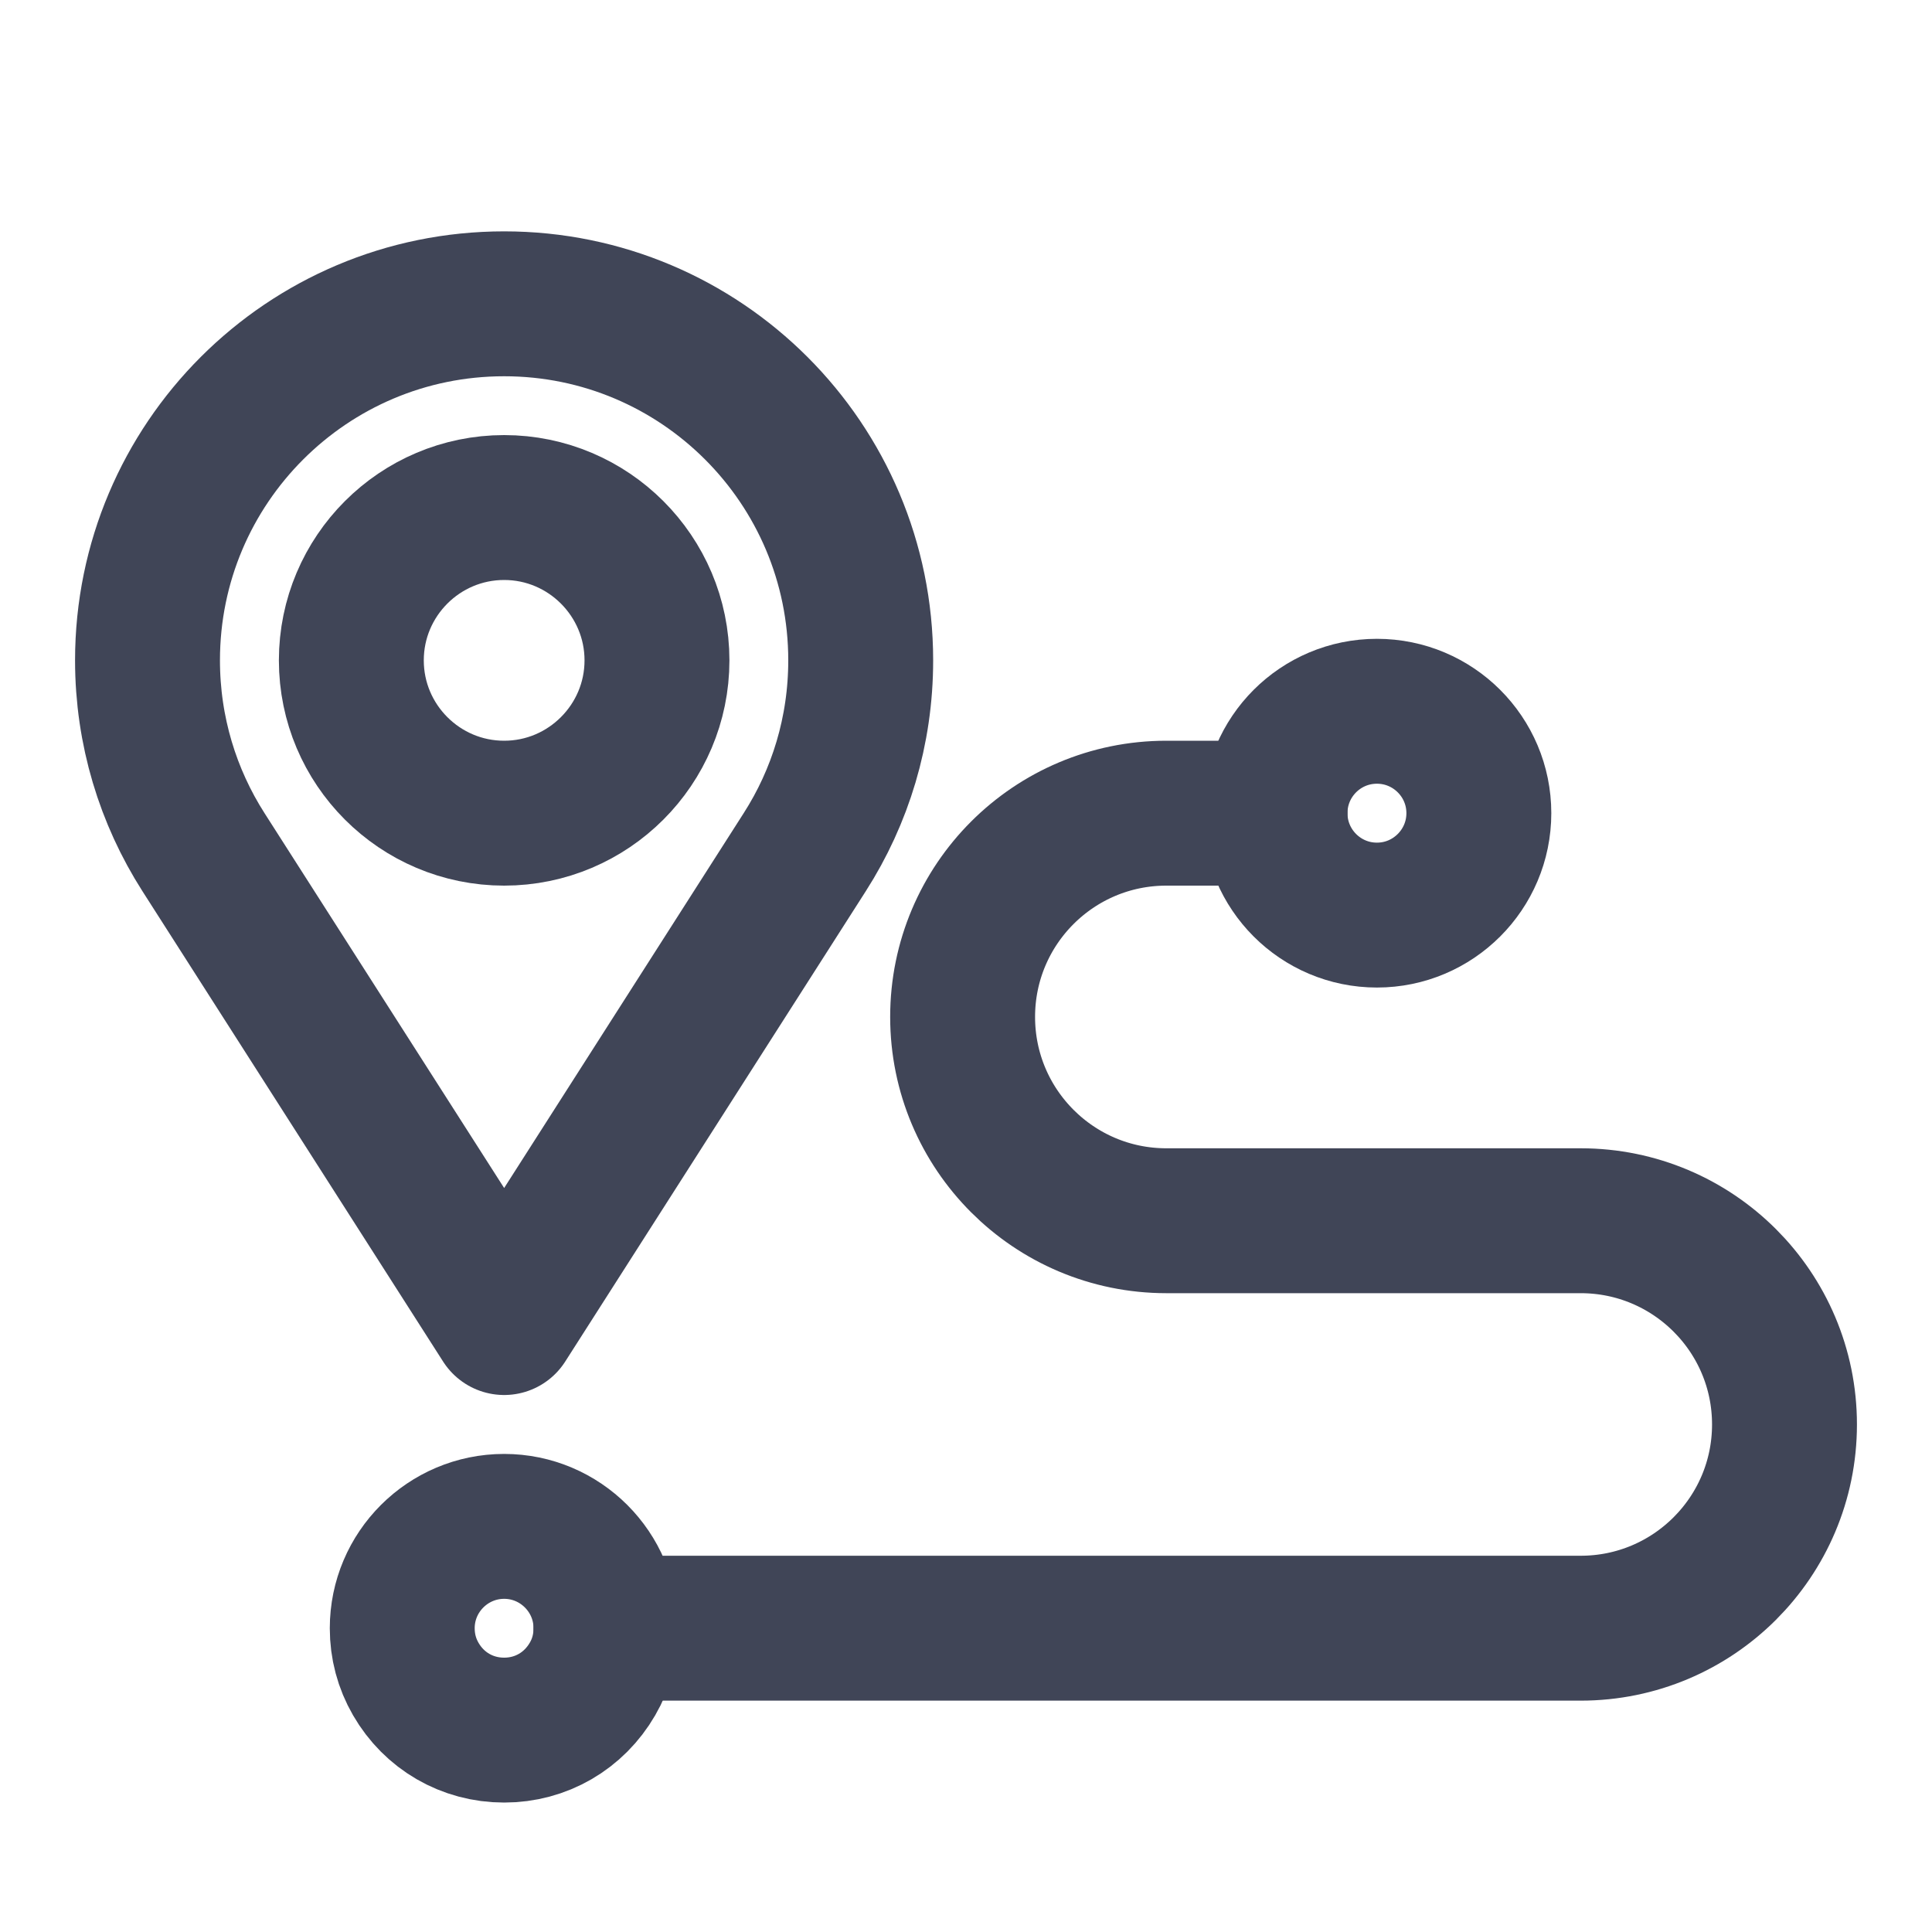<svg width="20" height="20" viewBox="0 0 20 20" fill="none" xmlns="http://www.w3.org/2000/svg">
<g clip-path="url(#clip0_705_1927)">
<mask id="mask0_705_1927" style="mask-type:luminance" maskUnits="userSpaceOnUse" x="0" y="0" width="20" height="20">
<path d="M0 1.90735e-06H20V20H0V1.90735e-06Z" fill="white"/>
</mask>
<g mask="url(#mask0_705_1927)">
<path d="M5.219 17.91C4.837 17.91 4.495 17.712 4.304 17.381C4.211 17.22 4.164 17.043 4.164 16.855C4.164 16.274 4.637 15.801 5.219 15.801C5.8 15.801 6.273 16.274 6.273 16.855C6.273 17.043 6.227 17.22 6.134 17.38C5.942 17.712 5.6 17.91 5.219 17.91Z" stroke="#404557" stroke-width="1.5" stroke-miterlimit="10" stroke-linecap="round" stroke-linejoin="round"/>
<path d="M5.219 8.418C4.346 8.418 3.637 7.708 3.637 6.836C3.637 5.964 4.346 5.254 5.219 5.254C6.091 5.254 6.801 5.964 6.801 6.836C6.801 7.708 6.091 8.418 5.219 8.418Z" stroke="#404557" stroke-width="1.5" stroke-miterlimit="10" stroke-linecap="round" stroke-linejoin="round"/>
<path d="M5.219 13.691L2.106 8.821C1.74 8.248 1.527 7.567 1.527 6.836C1.527 4.797 3.18 3.145 5.219 3.145C7.257 3.145 8.91 4.797 8.91 6.836C8.91 7.567 8.698 8.248 8.331 8.821L5.219 13.691Z" stroke="#404557" stroke-width="1.5" stroke-miterlimit="10" stroke-linecap="round" stroke-linejoin="round"/>
<path d="M13.199 8.418H12.074C10.909 8.418 9.965 9.362 9.965 10.527C9.965 11.692 10.909 12.637 12.074 12.637H16.363C17.528 12.637 18.473 13.581 18.473 14.746C18.473 15.911 17.528 16.855 16.363 16.855H6.273" stroke="#404557" stroke-width="1.5" stroke-miterlimit="10" stroke-linecap="round" stroke-linejoin="round"/>
<path d="M15.309 8.418C15.309 9 14.836 9.473 14.254 9.473C13.671 9.473 13.199 9 13.199 8.418C13.199 7.835 13.671 7.363 14.254 7.363C14.836 7.363 15.309 7.835 15.309 8.418Z" stroke="#404557" stroke-width="1.5" stroke-miterlimit="10" stroke-linecap="round" stroke-linejoin="round"/>
</g>
</g>
<defs>
<clipPath id="clip0_705_1927">
<rect width="20" height="20" fill="white"/>
</clipPath>
</defs>
</svg>
